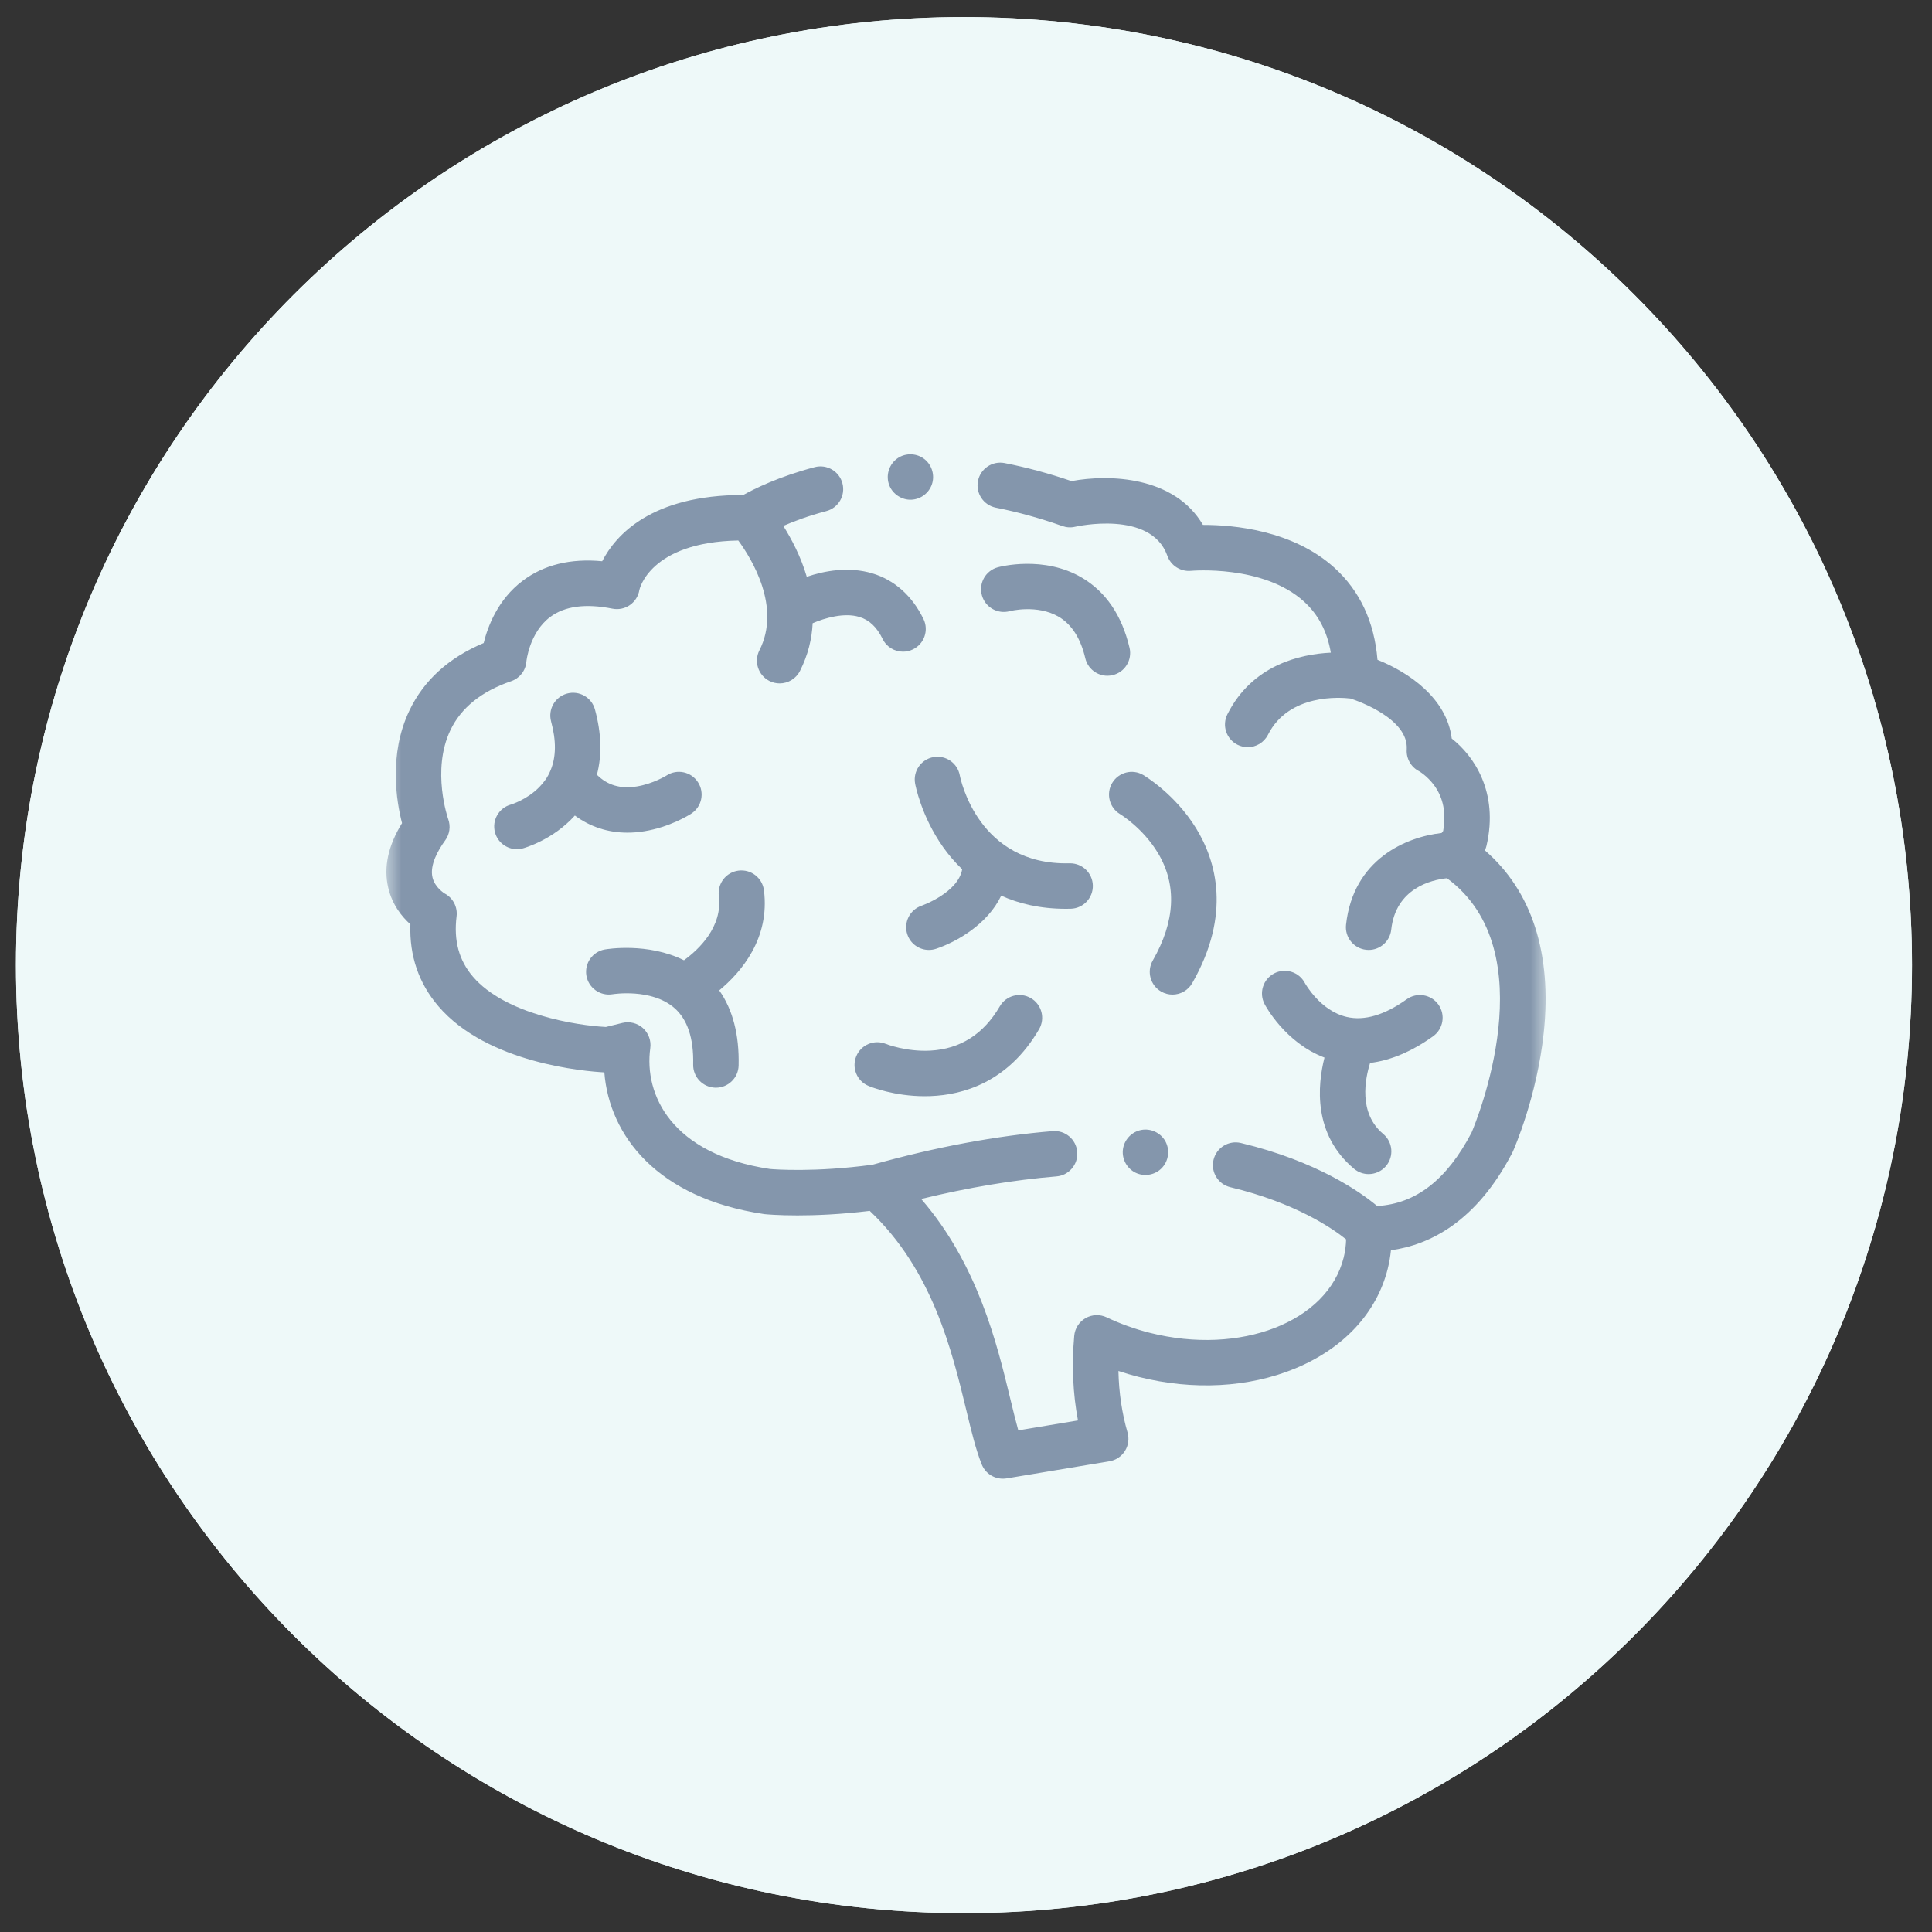 <svg width="65" height="65" viewBox="0 0 65 65" fill="none" xmlns="http://www.w3.org/2000/svg">
<rect x="0" y="0" width="65" height="65" fill="#333333" stroke="none"/>
<g clip-path="url(#clip0_2987_1644)">
<path d="M32.432 64.365C50.047 64.365 64.327 50.085 64.327 32.47C64.327 14.854 50.047 0.574 32.432 0.574C14.817 0.574 0.537 14.854 0.537 32.47C0.537 50.085 14.817 64.365 32.432 64.365Z" fill="#EEF9F9"/>
<path d="M32.432 64.365C50.047 64.365 64.327 50.085 64.327 32.47C64.327 14.854 50.047 0.574 32.432 0.574C14.817 0.574 0.537 14.854 0.537 32.47C0.537 50.085 14.817 64.365 32.432 64.365Z" fill="#EEF9F9"/>
<mask id="mask0_2987_1644" style="mask-type:luminance" maskUnits="userSpaceOnUse" x="13" y="13" width="39" height="39">
<path d="M52 13H13V52H52V13Z" fill="white"/>
</mask>
<g mask="url(#mask0_2987_1644)">
<path d="M49.957 28.61C49.981 28.56 49.999 28.508 50.012 28.454C50.432 26.641 49.578 25.424 48.842 24.847C48.675 23.488 47.393 22.618 46.344 22.198C46.238 20.918 45.751 19.878 44.895 19.101C43.493 17.831 41.484 17.66 40.502 17.66C40.492 17.66 40.482 17.66 40.472 17.66C39.515 16.024 37.325 15.948 36.048 16.186C35.3 15.93 34.544 15.726 33.801 15.58C33.388 15.498 32.985 15.767 32.903 16.181C32.821 16.596 33.091 16.998 33.505 17.08C34.243 17.226 34.996 17.434 35.742 17.698C35.88 17.747 36.029 17.756 36.172 17.722C36.198 17.716 38.721 17.142 39.275 18.7C39.392 19.03 39.72 19.238 40.069 19.205C40.093 19.203 42.501 18.991 43.872 20.239C44.355 20.678 44.653 21.245 44.774 21.958C43.743 22.007 42.133 22.37 41.296 24.028C41.105 24.405 41.256 24.865 41.633 25.055C41.744 25.111 41.862 25.138 41.978 25.138C42.257 25.138 42.526 24.984 42.661 24.718C43.366 23.322 45.118 23.462 45.436 23.501C45.719 23.593 47.396 24.191 47.328 25.216C47.308 25.519 47.47 25.806 47.74 25.945C47.743 25.947 48.014 26.099 48.25 26.42C48.559 26.84 48.66 27.357 48.553 27.958L48.501 28.026C47.314 28.157 45.529 28.903 45.286 31.111C45.24 31.531 45.542 31.909 45.962 31.955C45.991 31.958 46.019 31.96 46.047 31.96C46.432 31.96 46.763 31.67 46.806 31.279C46.96 29.88 48.162 29.602 48.68 29.547C52.031 32.005 49.665 37.736 49.509 38.104C48.679 39.69 47.638 40.501 46.333 40.575C45.774 40.108 44.309 39.068 41.75 38.455C41.339 38.357 40.926 38.61 40.828 39.021C40.729 39.431 40.982 39.844 41.393 39.942C43.58 40.466 44.829 41.327 45.289 41.697C45.283 41.907 45.256 42.114 45.205 42.316C44.661 44.477 41.736 45.61 38.685 44.842C38.18 44.714 37.691 44.539 37.231 44.32C37.005 44.213 36.741 44.223 36.523 44.347C36.306 44.471 36.163 44.694 36.141 44.944C36.054 45.934 36.096 46.887 36.267 47.789L34.259 48.123C34.174 47.819 34.088 47.463 33.994 47.077C33.546 45.218 32.898 42.538 30.992 40.338C32.578 39.952 34.105 39.697 35.543 39.579C35.964 39.545 36.277 39.175 36.242 38.755C36.208 38.334 35.838 38.021 35.418 38.055C33.517 38.211 31.479 38.591 29.359 39.185C27.416 39.448 26.055 39.343 25.902 39.329C22.588 38.831 21.662 36.828 21.878 35.262C21.912 35.011 21.82 34.76 21.632 34.59C21.444 34.42 21.184 34.355 20.938 34.415L20.384 34.551C19.417 34.503 17.001 34.129 15.914 32.862C15.441 32.312 15.26 31.647 15.361 30.83C15.4 30.515 15.239 30.208 14.959 30.06C14.955 30.058 14.63 29.862 14.55 29.517C14.455 29.105 14.731 28.613 14.979 28.272C15.129 28.066 15.167 27.798 15.079 27.558C15.073 27.542 14.509 25.916 15.153 24.566C15.511 23.814 16.198 23.26 17.195 22.919C17.483 22.82 17.685 22.565 17.709 22.261C17.71 22.251 17.807 21.281 18.514 20.755C19.002 20.391 19.705 20.298 20.605 20.478C20.81 20.518 21.021 20.475 21.192 20.356C21.363 20.237 21.478 20.054 21.511 19.849C21.513 19.832 21.856 18.241 24.839 18.184C25.292 18.802 26.29 20.426 25.549 21.88C25.358 22.257 25.508 22.717 25.884 22.909C25.995 22.966 26.114 22.992 26.23 22.992C26.509 22.992 26.777 22.84 26.913 22.575C27.188 22.033 27.315 21.491 27.341 20.967C27.754 20.791 28.396 20.602 28.909 20.755C29.243 20.854 29.499 21.096 29.694 21.495C29.826 21.767 30.098 21.925 30.382 21.925C30.494 21.925 30.608 21.9 30.716 21.847C31.096 21.662 31.254 21.204 31.069 20.825C30.687 20.042 30.091 19.511 29.345 19.289C28.55 19.053 27.741 19.203 27.143 19.405C26.943 18.723 26.629 18.13 26.353 17.693C26.713 17.536 27.199 17.354 27.798 17.196C28.207 17.089 28.451 16.671 28.343 16.262C28.236 15.854 27.818 15.61 27.41 15.717C26.201 16.035 25.373 16.448 25.006 16.653C21.909 16.653 20.711 18.006 20.26 18.882C19.193 18.781 18.294 19.002 17.581 19.542C16.75 20.17 16.41 21.075 16.273 21.634C15.098 22.126 14.258 22.889 13.773 23.907C13.068 25.384 13.34 26.974 13.526 27.694C13.058 28.448 12.901 29.177 13.06 29.862C13.194 30.444 13.527 30.848 13.807 31.098C13.771 32.158 14.089 33.084 14.753 33.858C16.4 35.776 19.683 36.044 20.332 36.079C20.499 38.211 22.122 40.315 25.699 40.845C25.71 40.847 25.721 40.848 25.733 40.849C25.765 40.853 26.161 40.891 26.83 40.891C27.438 40.891 28.271 40.859 29.262 40.739C31.372 42.733 32.026 45.439 32.508 47.435C32.683 48.162 32.835 48.79 33.032 49.274C33.151 49.565 33.433 49.749 33.74 49.749C33.781 49.749 33.823 49.746 33.866 49.739L37.326 49.163C37.541 49.127 37.731 49.001 37.847 48.816C37.964 48.631 37.995 48.405 37.935 48.196C37.746 47.545 37.644 46.852 37.628 46.125C37.853 46.2 38.081 46.267 38.312 46.325C40.146 46.786 42.014 46.686 43.571 46.042C45.207 45.365 46.314 44.175 46.688 42.689C46.739 42.484 46.775 42.275 46.797 42.064C48.102 41.883 49.673 41.106 50.878 38.785C50.885 38.772 50.892 38.758 50.898 38.744C50.931 38.67 51.71 36.901 51.938 34.743C52.22 32.077 51.536 29.975 49.957 28.61Z" fill="#8496AC"/>
<path d="M30.788 26.362C30.796 26.407 30.994 27.461 31.726 28.495C31.9 28.742 32.114 28.999 32.372 29.246C32.234 30.032 31.033 30.462 31.005 30.472C30.606 30.608 30.392 31.041 30.527 31.44C30.634 31.759 30.932 31.96 31.251 31.96C31.332 31.96 31.415 31.947 31.496 31.92C32.203 31.682 33.23 31.088 33.684 30.134C34.279 30.402 34.995 30.576 35.856 30.576C35.911 30.576 35.967 30.575 36.023 30.574C36.445 30.563 36.778 30.212 36.767 29.79C36.757 29.375 36.417 29.045 36.003 29.045C35.997 29.045 35.99 29.045 35.984 29.045C32.915 29.122 32.317 26.218 32.291 26.085C32.214 25.671 31.817 25.397 31.402 25.473C30.987 25.549 30.712 25.947 30.788 26.362Z" fill="#8496AC"/>
<path d="M40.111 33.077C41.438 30.757 40.914 28.963 40.241 27.866C39.529 26.709 38.504 26.099 38.461 26.073C38.098 25.86 37.633 25.982 37.418 26.343C37.203 26.706 37.323 27.174 37.684 27.391C37.692 27.395 38.459 27.862 38.964 28.71C39.601 29.781 39.54 30.995 38.783 32.317C38.573 32.684 38.701 33.151 39.067 33.361C39.187 33.429 39.318 33.462 39.446 33.462C39.712 33.462 39.969 33.324 40.111 33.077Z" fill="#8496AC"/>
<path d="M48.215 34.864C48.559 34.618 48.639 34.141 48.393 33.797C48.148 33.453 47.67 33.374 47.327 33.619C46.581 34.152 45.903 34.352 45.31 34.214C44.418 34.007 43.911 33.09 43.899 33.069C43.702 32.697 43.243 32.554 42.869 32.748C42.495 32.944 42.349 33.406 42.545 33.78C42.575 33.837 43.237 35.081 44.561 35.581C44.324 36.516 44.173 38.167 45.556 39.323C45.699 39.442 45.872 39.501 46.045 39.501C46.264 39.501 46.481 39.408 46.633 39.227C46.903 38.903 46.861 38.421 46.536 38.15C45.693 37.444 45.93 36.286 46.096 35.761C46.787 35.677 47.496 35.378 48.215 34.864Z" fill="#8496AC"/>
<path d="M25.702 29.953C25.649 29.534 25.267 29.238 24.847 29.291C24.428 29.343 24.132 29.727 24.185 30.145C24.318 31.192 23.497 31.954 23.011 32.307C21.787 31.701 20.416 31.932 20.348 31.944C19.934 32.017 19.658 32.411 19.729 32.826C19.801 33.241 20.196 33.52 20.611 33.45C20.624 33.448 21.915 33.241 22.687 33.911C23.128 34.293 23.342 34.933 23.321 35.811C23.311 36.233 23.646 36.584 24.068 36.594C24.074 36.594 24.08 36.594 24.086 36.594C24.5 36.594 24.84 36.263 24.85 35.847C24.874 34.819 24.655 33.972 24.198 33.32C24.948 32.698 25.907 31.567 25.702 29.953Z" fill="#8496AC"/>
<path d="M18.511 25.944C18.428 26.143 18.302 26.321 18.142 26.483C17.727 26.905 17.207 27.063 17.187 27.069C16.783 27.181 16.544 27.598 16.653 28.005C16.745 28.346 17.054 28.57 17.391 28.57C17.457 28.57 17.524 28.562 17.591 28.543C17.639 28.53 18.599 28.262 19.341 27.438C19.852 27.817 20.452 28.014 21.109 28.014C21.292 28.014 21.479 27.999 21.67 27.968C22.537 27.829 23.186 27.42 23.257 27.374C23.611 27.144 23.712 26.671 23.482 26.317C23.253 25.962 22.779 25.861 22.425 26.091C22.42 26.093 21.975 26.37 21.427 26.459C20.876 26.547 20.441 26.422 20.082 26.066C20.256 25.407 20.235 24.673 20.017 23.872C19.907 23.464 19.487 23.224 19.079 23.334C18.671 23.445 18.431 23.865 18.541 24.273C18.717 24.92 18.712 25.462 18.525 25.911C18.52 25.922 18.515 25.933 18.511 25.944Z" fill="#8496AC"/>
<path d="M36.406 19.439C35.115 18.673 33.63 19.069 33.568 19.086C33.161 19.198 32.921 19.619 33.034 20.026C33.145 20.433 33.567 20.672 33.974 20.561C33.983 20.558 34.899 20.323 35.626 20.754C36.058 21.011 36.357 21.479 36.513 22.145C36.596 22.497 36.91 22.735 37.257 22.735C37.315 22.735 37.374 22.728 37.433 22.714C37.844 22.618 38.099 22.206 38.002 21.795C37.746 20.709 37.21 19.916 36.406 19.439Z" fill="#8496AC"/>
<path d="M33.637 33.857C33.092 34.793 32.305 35.294 31.297 35.347C30.488 35.389 29.821 35.128 29.804 35.121C29.415 34.962 28.969 35.147 28.808 35.536C28.647 35.927 28.832 36.374 29.222 36.535C29.312 36.573 30.088 36.881 31.115 36.881C31.178 36.881 31.243 36.88 31.308 36.877C32.4 36.836 33.919 36.412 34.959 34.626C35.171 34.261 35.047 33.793 34.682 33.581C34.317 33.368 33.849 33.492 33.637 33.857Z" fill="#8496AC"/>
<path d="M39.174 38.342C38.993 38.073 38.656 37.944 38.34 38.029C38.035 38.111 37.809 38.378 37.777 38.692C37.745 39.009 37.923 39.322 38.211 39.458C38.492 39.59 38.834 39.538 39.06 39.325C39.331 39.071 39.38 38.65 39.174 38.342Z" fill="#8496AC"/>
<path d="M29.924 16.34C30.045 16.634 30.349 16.827 30.666 16.812C30.977 16.797 31.253 16.588 31.353 16.294C31.455 15.996 31.358 15.657 31.115 15.457C30.858 15.246 30.482 15.227 30.206 15.412C29.907 15.612 29.786 16.007 29.924 16.34Z" fill="#8496AC"/>
</g>
</g>
<defs>
<clipPath id="clip0_2987_1644">
<rect width="65" height="65" fill="white"/>
</clipPath>
</defs>
</svg>
